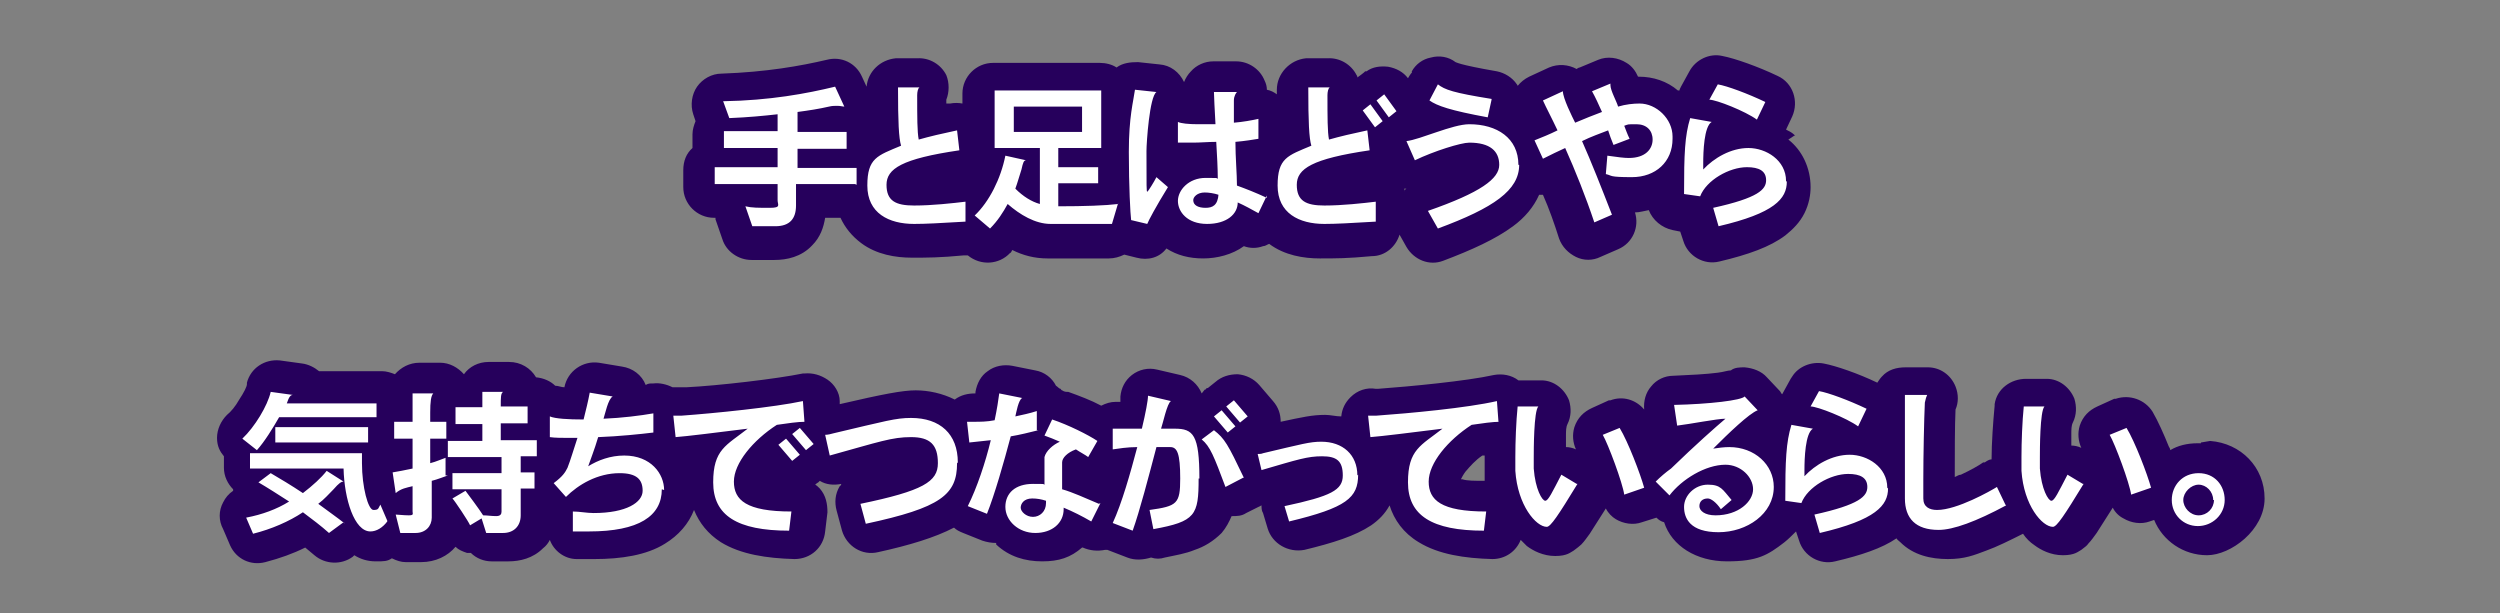 <?xml version="1.0" encoding="UTF-8"?>
<svg id="_レイヤー_1" xmlns="http://www.w3.org/2000/svg" version="1.1" viewBox="0 0 326 80">
  <rect x="0" y="0" width="326" height="80" fill="#808080" stroke="none"/>
  <!-- Generator: Adobe Illustrator 29.8.1, SVG Export Plug-In . SVG Version: 2.1.1 Build 2)  -->
  <defs>
    <style>
      .st0, .st1, .st2 {
        fill: #fff;
      }

      .st1 {
        fill-opacity: 0;
      }

      .st3 {
        fill: #26005c;
      }

      .st2 {
        fill-opacity: 0;
      }
    </style>
  </defs>
  <rect class="st1" y="0" width="326" height="80"/>
  <path class="st3" d="M111.5,24.1h-7.7v2.8c0,1.7-.8,2.7-2.7,2.7h-3l-.9-2.6c.8.2,1.7.2,3.2.2s1-.4,1-1v-2.1h-8.2v-2.2h8.2v-2.5h-7v-2.2h7v-2.2c-1.8.2-3.8.4-6.3.5l-.8-2.2c6.1-.1,10.9-1,14.6-1.9l1.2,2.6c-.2,0-.5-.1-.9-.1s-.7,0-1.1.1c-1.3.3-2.6.5-4.1.7v2.6h6.4v2.2h-6.4v2.5h7.7v2.2h-.2Z"/>
  <path class="st3" d="M125.9,26.3v2.7c-3.4.2-5.2.3-6.7.3-3.3,0-6.1-1.4-6.1-5s1.3-3.9,4.4-5.2c-.3-1-.4-3.1-.4-7.6h2.8c-.2.1-.3.6-.3,1,0,2.9,0,4.8.2,5.8,1.4-.4,3.1-.8,5-1.2l.3,2.6c-7.5,1.1-9.5,2.4-9.5,4.5s1.2,2.7,3.6,2.7,5-.3,6.7-.5h0Z"/>
  <path class="st3" d="M145.8,26.6l-.8,2.7h-8c-2,0-4-1.2-5.6-2.6-.6,1.1-1.3,2.2-2.3,3.2l-2-1.7c1.9-1.8,3.4-4.8,4-7.8l2.7.6c-.3,0-.4.3-.6,1.2-.3.9-.5,1.7-.8,2.5,1,1,2.1,1.7,3.2,2v-7.3h-5.9v-7.5h13.9v7.5h-5.6v2.5h5.2v2.1h-5.2v3c3.4,0,6.2-.1,7.8-.3h0ZM141.1,17.3v-3.3h-8.9v3.3h8.9Z"/>
  <path class="st3" d="M165.2,25.6l-1.1,2.3c-.9-.5-1.8-1-2.7-1.4,0,1.5-1.4,2.8-4,2.8s-3.8-1.6-3.8-3,1.4-3,3.6-3,1.1,0,1.6.1c0-1.3-.1-3.1-.2-4.8-1,0-2.1.1-3,.1h-2v-2.7c.4.2,1.4.3,2.6.3h2.3c-.1-2-.2-3.6-.2-4.2h3c-.1.1-.4.5-.4,1.1v2.9c1.2-.1,2.3-.3,3.2-.5v2.6c-.6.1-1.8.3-3,.4,0,2,.2,4.2.2,5.7,1.1.4,2.4.9,3.9,1.6v-.3ZM152.3,24.5c-1.6,2.6-2.5,4.3-2.7,4.8l-2.1-.5c-.1-.8-.3-4.3-.3-8.9s.6-6.6.8-8.1l2.8.3c-.9.6-1.3,6.6-1.3,7.7,0,4.8,0,5.3.1,5.3s.9-1.3,1.2-1.9c0,0,1.5,1.3,1.5,1.3ZM158.9,25.5c-.6-.2-1.3-.3-1.8-.3-1,0-1.5.6-1.5,1,0,.7.7,1,1.6,1s1.6-.3,1.7-1.8h0Z"/>
  <path class="st3" d="M182.1,14.7l-1,.8-1.6-2.2,1-.8,1.6,2.2ZM180.3,15.9l-1,.8-1.6-2.2,1-.8s1.6,2.2,1.6,2.2ZM179.4,26.3v2.7c-3.4.2-5.2.3-6.7.3-3.3,0-6.1-1.4-6.1-5s1.3-3.9,4.4-5.2c-.3-1-.4-3.1-.4-7.6h2.8c-.2.1-.3.6-.3,1,0,2.9,0,4.8.2,5.8,1.4-.4,3.1-.8,5-1.2l.3,2.6c-7.5,1.1-9.5,2.4-9.5,4.5s1.2,2.7,3.6,2.7,5-.3,6.7-.5h0Z"/>
  <path class="st3" d="M194.5,13.1l-.5,2.3c-4.9-.9-6.6-1.5-7.6-2.2l1.1-2.1c.9.7,2,1.1,7,1.9h0ZM198.1,21.6c0,3.3-3.3,5.6-10.6,8.3l-1.3-2.3c6.9-2.4,9.3-4.2,9.3-6s-1.2-2.9-3.9-2.9-4.6,1.1-7.1,2.3l-1.1-2.5c1.8-.2,6-2.2,8.2-2.2,3.6,0,6.4,1.8,6.4,5.3h.1Z"/>
  <path class="st3" d="M218.1,18.2c0,3-2.2,5-5.3,5s-2.5-.2-3.4-.4l.2-2.4c1.4.2,2.2.3,2.8.3,2.2,0,3.1-1.2,3.1-2.4s-.8-2-2.1-2-1,0-1.6.2c.2.5.4,1.1.7,1.7l-2.1.8c-.3-.7-.5-1.3-.7-1.9-1,.4-2.2.8-3.4,1.4,1.2,2.7,2.5,6,3.9,9.6l-2.3,1c-1.1-3.3-2.5-6.8-3.8-9.7-.9.4-1.9.9-2.9,1.4l-1.1-2.4c1-.4,2-.8,3-1.3-.8-1.7-1.5-3-1.9-3.9l2.6-1.2h0c0,.9,1.2,3.3,1.6,4.1,1.2-.5,2.4-1,3.5-1.4-.5-1.1-.8-1.8-1.3-2.7l2.4-1v.2c0,.7.8,2.1,1,2.8,1-.3,2-.4,2.8-.4,2.2,0,4.3,2,4.3,4.3v.3Z"/>
  <path class="st3" d="M230.2,13.4l-1.1,2.3c-1.5-1.1-5.3-2.6-6.2-2.6l1.1-2c1.2.2,3.9,1.2,6.2,2.3ZM233,23.8c0,2.2-1.6,4.1-8.9,5.8l-.7-2.4c5.9-1.3,6.9-2.4,6.9-3.6s-.9-1.7-2.5-1.7c-2.3,0-5.3,1.7-6.1,3.8l-2.1-.3c0-5.3.1-7.6.8-9.9l2.8.5c-1,.6-1.1,3.9-1.1,5.4v.8c1.4-1.5,3.6-2.8,5.9-2.8s4.9,1.6,4.9,4.3h.1Z"/>
  <path class="st3" d="M49.1,54.5h-12.7c-.8,1.4-1.9,3.2-2.9,4.3l-1.9-1.5c1.6-1.5,3.3-4.3,3.7-6.1l2.9.4c-.3,0-.5.2-.8,1.1h11.7v2-.2ZM48,57.9h-12.1v-2h12.1v2ZM50.5,68.1c-.6.8-1.4,1.3-2.2,1.3-2.1,0-3.4-4.2-3.5-8.2h-12.2v-2h14.6v1.3c0,3.1.8,6.1,1.5,6.1s.6-.2.9-.7l.9,2.1h0ZM44.8,68.3l-1.9,1.4c-1-.9-2.2-1.8-3.4-2.7-1.8,1.2-4.1,2.2-6.5,2.8l-.9-2.1c2.1-.4,4-1.1,5.6-2.1-1.4-.9-2.8-1.8-4-2.5l1.6-1.2c1.2.7,2.7,1.6,4.2,2.6,1.3-1,2.4-2,3.1-2.9l2.2,1.4h0c-.3,0-.6.2-1.3,1-.6.6-1.2,1.3-2,1.9,1.2.9,2.5,1.8,3.5,2.6l-.2-.2Z"/>
  <path class="st3" d="M70,59.7h-2.1v2.1h1.8v2.1h-1.8v3.5c0,1.4-.9,2.3-2.3,2.3h-2.2l-.6-1.9-1.5.9c-.2-.5-2-3.2-2.3-3.5l1.7-1c.3.4,1.8,2.4,2.3,3.2.5,0,1.1,0,1.7,0s.7-.3.7-.6v-2.9h-6.4v-2.1h6.4v-2.1h-7v-2.1h4.5v-2.2h-3.5v-2.2h3.5v-2h2.7c-.3.2-.3.7-.3,1.9h3.5v2.2h-3.5v2.2h4.7v2.1h0ZM58.4,62.1c-.6.2-1.3.5-2.1.7v4.8c0,1.1-.8,2-2.1,2h-2l-.6-2.4c.3,0,1,0,1.7,0s.5-.2.5-.5v-3.3c-.8.2-1.5.3-2.2.9l-.4-2.7c.7,0,1.6-.3,2.6-.5v-3.9h-2.4v-2.2h2.4v-3.7h2.7c-.3.3-.4,1.1-.4,2.5v1.2h2.1v2.2h-2.1v3.2c.8-.2,1.4-.5,2-.7v2.3h.3Z"/>
  <path class="st3" d="M86.3,63.9c0,3.5-3,5.5-9.5,5.5s-1.3,0-2.1,0v-2.6c.9,0,1.8.2,2.7.2,4.3,0,6.4-1.4,6.4-2.9s-.8-2.3-3-2.3h0c-2.9,0-5.4,1.5-7,3.1l-1.6-1.8c1.2-.9,1.5-1.4,1.8-2,.4-1,.8-2.4,1.3-3.9h-.9c-1.1,0-2,0-2.7,0v-2.7c.7.3,2.4.4,4.4.4.3-1.2.6-2.4.8-3.5l3,.5c-.6.3-1,2.3-1.2,2.9,2.4,0,4.8-.4,6.5-.7v2.5c-1.6.2-4.5.5-7.2.6-.5,1.7-1,2.9-1.3,3.8,1.3-.8,2.9-1.4,4.7-1.4,3.5,0,5.2,2.4,5.2,4.5h-.3Z"/>
  <path class="st3" d="M106.1,58l-1,.8-1.8-2.1,1-.8,1.8,2.1ZM104.3,59.4l-1,.8-1.8-2.1,1-.8,1.8,2.1ZM105,55.1c-1,0-2.3.2-3.7.4-3.1,2-5.6,5-5.6,7.4s1.6,3.9,7.5,3.9l-.3,2.5c-6.8,0-9.9-2-9.9-6.3s1.7-4.8,4.5-7c-4,.5-8,1-9.4,1.1l-.3-2.8h1.1c4.2-.3,12.1-1.1,15.8-1.9l.2,2.7h.1Z"/>
  <path class="st3" d="M124.8,60.5c0,4.1-2.1,5.8-11.9,7.9l-.7-2.6c8.2-1.7,10.1-2.9,10.1-5.3s-1-3.4-3.5-3.4-4.1.6-10.6,2.4l-.6-2.7c.4,0,.7,0,1.1-.2,6.8-1.6,8.1-2,10.1-2,3.8,0,6.1,2.1,6.1,5.8h0Z"/>
  <path class="st3" d="M143.5,65.7l-1.2,2.4c-1.2-.7-2.4-1.3-3.6-1.8v.2c0,1.8-1.5,3.1-3.7,3.1s-3.9-1.6-3.9-3.4,1.3-3,3.6-3,1,0,1.5,0v-3.6c.2-.8,1.1-1.6,2-2-.7-.3-1.4-.6-2-.8l1-2.1c2.1.7,4.7,2,5.9,2.8l-1.2,2.1c-.4-.3-1-.6-1.6-1-1.1.4-1.8,1.1-1.8,1.7v3.5c1.4.4,2.9,1.1,4.8,1.9h.2ZM135.4,56.2c-1.2.3-2.4.6-3.6.8-.9,3.4-2.1,7.6-3.1,10.1l-2.5-1c1.2-2.4,2.3-5.7,3-8.6-1,0-1.9.2-2.8.3l-.3-2.7h.9c.8,0,1.7,0,2.7-.2.3-1.4.5-2.7.6-3.5l3,.6c-.5.2-.8,2-.9,2.4.9-.2,1.9-.4,2.8-.7v2.5h.2ZM136.4,65.7v-.3c-.6-.2-1.2-.3-1.8-.3-1.1,0-1.5.7-1.5,1.2s.7,1.2,1.6,1.2,1.7-.7,1.7-1.8h0Z"/>
  <path class="st3" d="M162.7,54.5l-1,.8-1.8-2.1,1-.8,1.8,2.1ZM161.1,55.8l-1,.8-1.8-2.1,1-.8,1.8,2.1ZM162.1,62.5l-2.3,1.2c-1.5-4-2-5.3-3.1-6.2l1.6-1.2c1.4,1.1,1.8,1.8,3.9,6.2h0ZM156.3,62.5c0,4.8-.4,5.6-5.9,6.6l-.5-2.5c3.6-.5,4-.8,4-4.1s-.4-4.1-1.3-4.1h-1.8c-1,3.8-2.2,8.4-3.1,10.9l-2.6-1c1.2-2.6,2.3-6.5,3.2-9.9-1.3,0-2.5.2-3.2.3v-2.7h3.8c.5-2.1.8-3.7.8-4.3l3,.7c-.5.2-1.1,3.1-1.3,3.6h1.8c2.4,0,3.2.8,3.2,6.5h0Z"/>
  <path class="st3" d="M177.1,62.1c0,3-1.5,4.3-9,6.1l-.6-2c6.1-1.3,7.6-2.1,7.6-4s-.8-2.5-2.7-2.5-3.1.4-7.9,1.8l-.5-2.1c.2,0,.5,0,.7,0,5.1-1.2,6.1-1.5,7.6-1.5,2.8,0,4.7,1.7,4.7,4.4h0Z"/>
  <path class="st3" d="M195.6,55.1c-1,0-2.3.2-3.7.4-3.1,2-5.6,5-5.6,7.4s1.6,3.9,7.5,3.9l-.3,2.5c-6.8,0-9.9-2-9.9-6.3s1.7-4.8,4.5-7c-4,.5-8,1-9.4,1.1l-.3-2.8h1.1c4.2-.3,11.8-1,15.7-1.9l.2,2.7h.2Z"/>
  <path class="st3" d="M214.4,63.7l-2.6.9c-.2-1.5-2.1-6.6-2.8-7.8l2.2-.9c1.1,1.8,2.7,6,3.2,7.8h0ZM205.7,63.2c-2.5,4.1-3.5,5.6-4,5.6-1.4,0-3.8-2.8-4.1-7.3v-1.8c0-2,.1-4.6.3-6.6h2.7c-.6.6-.6,5.7-.6,6.7v1.4c.2,2.7,1.1,4.2,1.5,4.2s.9-1.1,2.1-3.4l2,1.2h.1Z"/>
  <path class="st3" d="M231.3,63.6c0,3.5-3.5,5.9-7.2,5.9s-4.5-1.8-4.5-3.3,1.4-2.9,3.1-2.9,1.9.6,3.1,2l-1.4,1.2c-.6-.9-1.3-1.4-1.7-1.4h0c-.7,0-1.1.4-1.1,1s.7,1.2,2.1,1.2c3,0,4.9-1.8,4.9-3.4s-1.6-3.2-3.6-3.2-5.7,1.9-7.3,4l-1.8-1.8c.6-.6,1.3-1.2,2-1.7,3.2-3.1,5.8-5.4,7.1-6.5-1.1,0-4.6.7-6.3.9l-.4-2.7c4.6,0,8.8-.6,9.2-1.1l1.7,1.8c-1.1.4-3.8,3-5.8,5,.7,0,1.4-.2,2.1-.2,3.3,0,5.8,2.3,5.8,5.2h0Z"/>
  <path class="st3" d="M243.4,53.4l-1.1,2.3c-1.5-1.1-5.3-2.6-6.2-2.6l1.1-2c1.2.2,3.9,1.2,6.2,2.3ZM246.2,63.8c0,2.2-1.6,4.1-8.9,5.8l-.7-2.4c5.9-1.3,6.9-2.4,6.9-3.6s-.9-1.7-2.5-1.7c-2.3,0-5.3,1.7-6.1,3.8l-2.1-.3c0-5.3.1-7.6.8-9.9l2.8.5c-1,.6-1.1,3.9-1.1,5.4v.8c1.4-1.5,3.6-2.8,5.9-2.8s4.9,1.6,4.9,4.3h.1Z"/>
  <path class="st3" d="M261.6,66c-3.9,2.1-6.9,3.2-8.8,3.2-3,0-4.4-1.5-4.4-4.1v-10.2c0-3.8,0-2.9,0-3.3h2.9c-.1.2-.2.5-.3,1-.1,2.1-.2,7-.2,10s0,2.4,0,2.5c0,1.1.8,1.5,1.8,1.5,2.6,0,7-2.5,7.8-3l1.1,2.3h.1Z"/>
  <path class="st3" d="M280.5,63.7l-2.6.9c-.2-1.5-2.1-6.6-2.8-7.8l2.2-.9c1.1,1.8,2.7,6,3.2,7.8h0ZM271.7,63.2c-2.5,4.1-3.5,5.6-4,5.6-1.4,0-3.8-2.8-4.1-7.3v-1.8c0-2,.1-4.6.3-6.6h2.7c-.6.6-.6,5.7-.6,6.7v1.4c.2,2.7,1.1,4.2,1.5,4.2s.9-1.1,2.1-3.4l2,1.2h.1Z"/>
  <path class="st3" d="M290.1,65.3c0,1.9-1.6,3.4-3.5,3.4s-3.4-1.5-3.4-3.4,1.4-3.5,3.5-3.5,3.4,1.6,3.4,3.5ZM288.6,65.3c0-1.1-.9-2-1.9-2s-2,1-2,2,.9,2,2,2,2-.9,2-2h-.1Z"/>
  <path class="st3" d="M287,57.8h-.4c-1.4,0-2.6.3-3.6.9,0-.2-.1-.3-.2-.5-.6-1.5-1.4-3.3-2.1-4.5-1-1.6-3-2.3-4.8-1.7h-.2l-2.2,1c-1.1.5-1.9,1.3-2.3,2.5-.3,1-.2,2,.2,2.9-.4-.2-.9-.3-1.3-.3v-1.4c0-.7,0-1.2.2-1.6.5-1,.5-2.1.2-3.1-.6-1.5-2-2.6-3.6-2.6h-2.7c-2,0-3.8,1.3-4.1,3.3v.2c-.2,2.1-.4,4.9-.4,7h0c-.3,0-.6.2-.9.4h-.2c-.4.3-1.6,1-2.9,1.6-.3,0-.5.2-.8.3,0-2.9,0-6.8.1-8.8.4-.9.4-2,0-3-.6-1.5-2-2.5-3.6-2.5h-2.9c-1.2,0-2.3.3-3.1,1.2-.2.2-.4.5-.6.8-2.5-1.2-5.4-2.2-7-2.5s-3.3.4-4.1,1.7l-.2.3-1.1,2h0c-.1,0-.2-.3-.3-.4l-1.7-1.8c-.7-.8-1.8-1.2-2.9-1.3-.6,0-1.3,0-1.8.4h0c-.4,0-.9.2-1.7.3-1.5.2-3.6.3-5.8.4-1.1,0-2.2.5-2.9,1.4-.7.8-1,1.9-.9,3-1.1-1.3-2.8-1.8-4.4-1.2h-.2l-2.2,1c-1.1.5-1.9,1.3-2.3,2.5-.3,1-.2,2,.2,2.9-.4-.2-.9-.3-1.3-.3v-1.4c0-.7,0-1.2.2-1.6.5-1,.5-2.1.2-3.1-.6-1.5-2-2.6-3.6-2.6h-3c-.9-.7-2.1-.9-3.2-.7-3.6.8-11,1.5-15.1,1.8h-.3c-1.2-.2-2.4.2-3.3,1.1-.7.7-1.1,1.5-1.2,2.5-.7,0-1.4-.2-2.1-.2-1.7,0-3,.3-5.8.9,0-1-.3-1.9-1-2.7l-1.8-2.1c-.7-.8-1.7-1.3-2.8-1.4-1.1,0-2.1.3-2.9,1l-1,.8h0c-.1,0-.2,0-.3.2h-.1c0,0-.4.5-.4.5-.5-1.2-1.5-2.1-2.8-2.4l-3-.7c-1.2-.3-2.4,0-3.3.7-.9.7-1.4,1.7-1.5,2.8v.7h-.6c-.7,0-1.3.2-1.9.5-1.3-.7-2.9-1.3-4.3-1.8-.3,0-.5,0-.8-.2,0,0-.1,0-.2-.2-.2,0-.4-.3-.6-.4-.5-1-1.5-1.8-2.7-2l-3-.6c-1.1-.2-2.3,0-3.2.7-.9.6-1.4,1.6-1.6,2.7v.2h0c-1,0-1.9.2-2.7.8-1.6-.8-3.4-1.2-5.1-1.2s-4.3.5-9.9,1.8v-.4c0-1.1-.7-2.2-1.6-2.8s-1.9-.9-3-.8h-.2c-3.4.7-11.1,1.6-15.2,1.8h-1.8c-.8-.4-1.7-.6-2.5-.5h-.2c-.2,0-.5,0-.8.2-.5-1.3-1.7-2.2-3.1-2.4l-3-.5c-2.1-.3-4.1,1.1-4.5,3.2h0c-.4,0-.8-.2-1.2-.2-.6-.6-1.5-1-2.5-1.1-.7-1.2-2-2-3.5-2h-2.7c-1.3,0-2.5.6-3.2,1.6-.8-.9-1.9-1.5-3.1-1.5h-2.7c-1.3,0-2.4.6-3.2,1.5-.5-.2-1.1-.4-1.7-.4h-8.2c-.6-.5-1.4-.9-2.2-1l-2.9-.4c-2-.2-3.8,1-4.3,2.9v.2c0,.3-.4,1.1-1,2-.5.9-1.1,1.6-1.6,2-.8.8-1.3,1.9-1.3,3s.4,1.8.9,2.4v1.5c0,1.1.5,2.1,1.2,2.8v.2c-.6.4-1,.9-1.3,1.5-.6,1.1-.6,2.4,0,3.5l.9,2.1c.8,1.8,2.7,2.7,4.6,2.2s3.6-1.1,5.2-1.9c.4.3.8.7,1.2,1,1.4,1.2,3.5,1.3,5,.2l.2-.2c.8.5,1.7.8,2.8.8s1.5,0,2.1-.4c.6.3,1.2.5,1.8.5h2c1.9,0,3.5-.8,4.5-2,.4.4.9.6,1.5.8,0,0,.3,0,.5,0,.7.7,1.7,1.1,2.7,1.1h2.2c1.5,0,3.2-.4,4.5-1.7.4-.3.7-.7.9-1.1.5,1.4,1.9,2.5,3.5,2.5h2.3c3.5,0,6.8-.5,9.2-2,1.8-1.1,3.1-2.6,3.8-4.4.7,1.7,1.8,3.1,3.5,4.2,2.6,1.6,6,2.1,9.6,2.2,2.1,0,3.8-1.5,4-3.6l.3-2.5c0-1.1-.2-2.2-1-3.1-.2-.2-.4-.4-.6-.5,0,0,.2-.2.4-.3l.2-.2c.8.5,1.8.6,2.8.4,0,0,0,.2-.2.3-.6,1-.7,2.1-.4,3.2l.7,2.6c.6,2,2.6,3.3,4.7,2.8,4.1-.9,7.4-1.9,9.9-3.2.3.3.7.5,1.2.7l2.5,1c.6.2,1.2.3,1.8.3v.2c1.7,1.6,3.8,2.2,6,2.2s3.7-.5,5.2-1.8h.1c.9.4,1.9.5,2.9.3,0,0,.2,0,.3,0l2.6,1c1,.4,2.1.3,3.1,0,.6.2,1.2.2,1.8,0,1.4-.3,2.7-.5,3.9-1,1.2-.4,2.4-1.1,3.5-2.2.6-.7,1-1.5,1.3-2.2.7,0,1.3,0,1.9-.4l2-1c0,.3,0,.7.2,1l.6,2c.6,2,2.7,3.2,4.8,2.8,3.7-.9,6.6-1.8,8.7-3.2,1-.7,1.8-1.5,2.4-2.6.6,1.9,1.8,3.6,3.8,4.8,2.6,1.6,6,2.1,9.6,2.2,1.7,0,3.1-1,3.7-2.5l.8.8c.8.6,2.1,1.3,3.7,1.3s2-.5,2.4-.7c.4-.3.8-.6,1-.8.4-.4.8-1,1.1-1.4.5-.8,1.2-1.9,2.1-3.3.3.6.8,1.1,1.3,1.4,1,.6,2.3.8,3.4.4l1.9-.6c.3.3.6.5,1,.6,1,3.1,4.2,5.1,8.2,5.1s5.3-.8,7.5-2.5c.5-.4,1-.9,1.5-1.4l.4,1.2c.6,2,2.7,3.2,4.7,2.7,3.4-.8,6.1-1.7,8-3,.1.2.3.3.5.5,1.7,1.7,4,2.2,6.2,2.2s3.4-.5,5-1.1c1.4-.5,3-1.3,4.8-2.2.4.6.9,1.1,1.5,1.5.8.6,2.1,1.3,3.7,1.3s2-.5,2.4-.7c.4-.3.8-.6.9-.8.4-.4.8-1,1.1-1.4.5-.8,1.2-1.9,2.1-3.3.3.6.8,1.1,1.4,1.4,1,.6,2.3.8,3.4.4l.6-.2c1.1,2.7,3.8,4.6,6.9,4.6s7.5-3.3,7.5-7.4-3.1-7.2-7.1-7.5l-1.2.2ZM99.9,62.5h0c0,0,0,0-.2,0h0ZM190.8,62.5h-.3c.1-.2.3-.6.6-1,.6-.7,1.3-1.5,2.2-2.1h.3v2.4h0v.9c-1.3,0-2.3,0-2.9-.2h0Z"/>
  <path class="st3" d="M234,17.6c-.3-.3-.7-.5-1.1-.7l.8-1.7c.9-2,.1-4.4-1.9-5.3-2.5-1.2-5.6-2.3-7.2-2.6-1.7-.4-3.5.5-4.3,2l-1.1,2c-.1.2-.2.4-.2.5h-.2c-1.4-1.2-3.2-1.8-5.1-1.8h-.1c-.3-.7-.8-1.4-1.5-1.8-1.1-.7-2.5-.9-3.7-.4l-2.4,1c-.1,0-.3.1-.4.2-1.1-.6-2.4-.7-3.6-.2l-2.6,1.2c-.6.3-1.1.7-1.5,1.2,0,0,0-.1-.1-.2-.6-.9-1.6-1.5-2.6-1.7-5.2-.9-5.3-1.2-5.4-1.2-.9-.7-2.1-.9-3.2-.6-1.1.2-2,.9-2.5,1.8v.2c-.1,0-.5.7-.5.7-.6-.8-1.5-1.3-2.6-1.5-1-.1-2,0-2.8.6h-.2c0,.1-1,.8-1,.8,0-.1,0-.2-.1-.3-.7-1.4-2.2-2.3-3.8-2.2h-2.8c-2.1.2-3.8,2-3.8,4.1v.6h0c-.4-.3-.8-.5-1.3-.6,0-.4-.1-.8-.3-1.2-.6-1.5-2.1-2.5-3.7-2.5h-3c-1.1,0-2.2.5-2.9,1.3-.4.4-.7.9-.9,1.4-.6-1.3-1.8-2.2-3.2-2.3l-2.8-.3c-1,0-2,.1-2.8.7-.6-.4-1.4-.6-2.2-.6h-13.9c-2.2,0-4,1.8-4,4v1.3c-.5-.1-1.1-.1-1.6,0h-.5v-.5c.4-1,.4-2.2,0-3.2-.7-1.4-2.2-2.3-3.8-2.2h-2.8c-2,.2-3.6,1.7-3.8,3.7l-.6-1.3c-.8-1.8-2.7-2.7-4.6-2.2-3.4.8-7.9,1.6-13.7,1.8-1.3,0-2.5.7-3.2,1.7s-.9,2.4-.5,3.6l.3.9c-.2.5-.4,1.1-.4,1.7v1.8c-.8.7-1.2,1.7-1.2,2.9v2.2c0,2.2,1.8,4,4,4h.2v.2l.9,2.6c.5,1.6,2.1,2.7,3.8,2.7h3c1.6,0,3.5-.4,4.9-1.9,1.1-1.1,1.5-2.4,1.7-3.6h2c.6,1.3,1.5,2.4,2.7,3.3,2,1.5,4.5,1.9,6.6,1.9s3.6,0,6.8-.3h.5c1.7,1.4,4.1,1.2,5.5-.3.1,0,.2-.2.3-.4,1.4.7,2.9,1.1,4.6,1.1h8c.7,0,1.4-.2,2-.5l1.6.4c1.5.4,3,0,3.9-1.2,1.4.9,3,1.3,4.8,1.3s3.8-.5,5.3-1.6c.8.3,1.7.3,2.5,0,.3,0,.5-.2.8-.3h0c2,1.5,4.5,1.9,6.6,1.9s3.6,0,6.8-.3c1.7,0,3.1-1.2,3.6-2.8l.9,1.6c1,1.7,3,2.5,4.8,1.8,3.7-1.4,6.8-2.8,9.1-4.5,1.5-1.1,2.7-2.5,3.4-4.1h.5c.8,1.8,1.5,3.8,2.1,5.7.4,1.1,1.2,1.9,2.2,2.4s2.2.5,3.2,0l2.3-1c1.9-.8,2.8-2.9,2.2-4.8.6,0,1.2-.2,1.8-.3.5,1.3,1.7,2.3,3.1,2.6l1,.2.4,1.2c.6,2,2.7,3.2,4.7,2.7,3.8-.9,6.6-1.9,8.6-3.4,1-.8,1.9-1.7,2.5-2.9.6-1.2.8-2.4.8-3.4,0-2.5-1.1-4.8-2.9-6.2l.9-.6ZM183.2,25c0-.1,0-.2-.1-.4h.3s-.2.1-.2.2v.2Z"/>
  <rect class="st2" y="-.1" width="326" height="80"/>
  <path class="st0" d="M111.5,24h-7.7v2.8c0,1.7-.8,2.7-2.7,2.7h-3l-.9-2.6c.8.2,1.7.2,3.2.2s1-.4,1-1v-2.1h-8.2v-2.2h8.2v-2.5h-7v-2.2h7v-2.2c-1.8.2-3.8.4-6.3.5l-.8-2.2c6.1-.1,10.9-1,14.6-1.9l1.2,2.6c-.2,0-.5-.1-.9-.1s-.7,0-1.1.1c-1.3.3-2.6.5-4.1.7v2.6h6.4v2.2h-6.4v2.5h7.7v2.2ZM125.9,26.2v2.7c-3.4.2-5.2.3-6.7.3-3.3,0-6.1-1.4-6.1-5s1.3-3.9,4.4-5.2c-.3-1-.4-3.1-.4-7.6h2.8c-.2.1-.3.6-.3,1,0,2.9,0,4.8.2,5.8,1.4-.4,3.1-.8,5-1.2l.3,2.6c-7.5,1.1-9.5,2.4-9.5,4.5s1.2,2.7,3.6,2.7,5-.3,6.7-.5ZM145.8,26.5l-.8,2.7h-8c-2,0-4-1.2-5.6-2.6-.6,1.1-1.3,2.2-2.3,3.2l-2-1.7c1.9-1.8,3.4-4.8,4-7.8l2.7.6c-.3,0-.4.3-.6,1.2-.3.9-.5,1.7-.8,2.5,1,1,2.1,1.7,3.2,2v-7.3h-5.9v-7.5h13.9v7.5h-5.6v2.5h5.2v2.1h-5.2v3c3.4,0,6.2-.1,7.8-.3ZM141.1,17.2v-3.3h-8.9v3.3h8.9ZM165.2,25.5l-1.1,2.3c-.9-.5-1.8-1-2.7-1.4,0,1.5-1.4,2.8-4,2.8s-3.8-1.6-3.8-3,1.4-3,3.6-3,1.1,0,1.6.1c0-1.3-.1-3.1-.2-4.8-1,0-2.1.1-3,.1s-1.4,0-2,0v-2.7c.4.2,1.4.3,2.6.3s1.5,0,2.3,0c-.1-2-.2-3.6-.2-4.2h3c-.1.1-.4.5-.4,1.1v2.9c1.2-.1,2.3-.3,3.2-.5v2.6c-.6.1-1.8.3-3,.4,0,2,.2,4.2.2,5.7,1.1.4,2.4.9,3.9,1.6ZM152.3,24.4c-1.6,2.6-2.5,4.3-2.7,4.8l-2.1-.5c-.1-.8-.3-4.3-.3-8.9s.6-6.6.8-8.1l2.8.3c-.9.6-1.3,6.6-1.3,7.7,0,4.8,0,5.3.1,5.3.1,0,.9-1.3,1.2-1.9l1.5,1.3ZM158.9,25.4c-.6-.2-1.3-.3-1.8-.3-1,0-1.5.6-1.5,1,0,.7.7,1,1.6,1s1.6-.3,1.7-1.8ZM182.1,14.5l-1,.8-1.6-2.2,1-.8,1.6,2.2ZM180.3,15.8l-1,.8-1.6-2.2,1-.8,1.6,2.2ZM179.4,26.2v2.7c-3.4.2-5.2.3-6.7.3-3.3,0-6.1-1.4-6.1-5s1.3-3.9,4.4-5.2c-.3-1-.4-3.1-.4-7.6h2.8c-.2.1-.3.6-.3,1,0,2.9,0,4.8.2,5.8,1.4-.4,3.1-.8,5-1.2l.3,2.6c-7.5,1.1-9.5,2.4-9.5,4.5s1.2,2.7,3.6,2.7,5-.3,6.7-.5ZM194.5,13l-.5,2.3c-4.9-.9-6.6-1.5-7.6-2.2l1.1-2.1c.9.7,2,1.1,7,1.9ZM198.1,21.5c0,3.3-3.3,5.6-10.6,8.3l-1.3-2.3c6.9-2.4,9.3-4.2,9.3-6s-1.2-2.9-3.9-2.9c-1.1,0-4.6,1.1-7.1,2.3l-1.1-2.5c1.8-.2,6-2.2,8.2-2.2,3.6,0,6.4,1.8,6.4,5.3ZM218.1,18.1c0,3-2.2,5-5.3,5s-2.5-.2-3.4-.4l.2-2.4c1.4.2,2.2.3,2.8.3,2.2,0,3.1-1.2,3.1-2.4s-.8-2-2.1-2-1,0-1.6.2c.2.5.4,1.1.7,1.7l-2.1.8c-.3-.7-.5-1.3-.7-1.9-1,.4-2.2.8-3.4,1.4,1.2,2.7,2.5,6,3.9,9.6l-2.3,1c-1.1-3.3-2.5-6.8-3.8-9.7-.9.4-1.9.9-2.9,1.4l-1.1-2.4c1-.4,2-.8,3-1.3-.8-1.7-1.5-3-1.9-3.9l2.6-1.2h0c0,.9,1.2,3.3,1.6,4.1,1.2-.5,2.4-1,3.5-1.4-.5-1.1-.8-1.8-1.3-2.7l2.4-1v.2c0,.7.8,2.1,1,2.8,1-.3,2-.4,2.8-.4,2.2,0,4.3,2,4.3,4.3ZM230.2,13.3l-1.1,2.3c-1.5-1.1-5.3-2.6-6.2-2.6l1.1-2c1.2.2,3.9,1.2,6.2,2.3ZM233,23.7c0,2.2-1.6,4.1-8.9,5.8l-.7-2.4c5.9-1.3,6.9-2.4,6.9-3.6s-.9-1.7-2.5-1.7c-2.3,0-5.3,1.7-6.1,3.8l-2.1-.3c0-5.3.1-7.6.8-9.9l2.8.5c-1,.6-1.1,3.9-1.1,5.4v.8c1.4-1.5,3.6-2.8,5.9-2.8s4.9,1.6,4.9,4.3ZM49.1,54.4h-12.7c-.8,1.4-1.9,3.2-2.9,4.3l-1.9-1.5c1.6-1.5,3.3-4.3,3.7-6.1l2.9.4c-.3,0-.5.2-.8,1.1h11.7v2ZM48,57.7h-12.1v-2h12.1v2ZM50.5,68c-.6.8-1.4,1.3-2.2,1.3-2.1,0-3.4-4.2-3.5-8.2h-12.2v-2h14.6v1.3c0,3.1.8,6.1,1.5,6.1s.6-.2.9-.7l.9,2.1ZM44.8,68.1l-1.9,1.4c-1-.9-2.2-1.8-3.4-2.7-1.8,1.2-4.1,2.2-6.5,2.8l-.9-2.1c2.1-.4,4-1.1,5.6-2.1-1.4-.9-2.8-1.8-4-2.5l1.6-1.2c1.2.7,2.7,1.6,4.2,2.6,1.3-1,2.4-2,3.1-2.9l2.2,1.4h0c-.3,0-.6.2-1.3,1-.6.6-1.2,1.3-2,1.9,1.2.9,2.5,1.8,3.5,2.6ZM70,59.5h-2.1v2.1h1.8v2.1h-1.8v3.5c0,1.4-.9,2.3-2.3,2.3h-2.2l-.6-1.9-1.5.9c-.2-.5-2-3.2-2.3-3.5l1.7-1c.3.4,1.8,2.4,2.3,3.2.5,0,1.1.1,1.7.1s.7-.3.7-.6v-2.9h-6.4v-2.1h6.4v-2.1h-7v-2.1h4.5v-2.2h-3.5v-2.2h3.5v-2h2.7c-.3.2-.3.7-.3,1.9h0c0,0,3.5,0,3.5,0v2.2h-3.5v2.2h4.7v2.1ZM58.4,62c-.6.2-1.3.5-2.1.7v4.8c0,1.1-.8,2-2.1,2h-2l-.6-2.4c.3,0,1,.1,1.7.1s.5-.2.5-.5v-3.3c-.8.2-1.5.3-2.2.9l-.4-2.7c.7-.1,1.6-.3,2.6-.5v-3.9h-2.4v-2.2h2.4v-3.7h2.7c-.3.3-.4,1.1-.4,2.5v1.2h2.1v2.2h-2.1v3.2c.8-.2,1.4-.5,2-.7v2.3ZM86.3,63.8c0,3.5-3,5.5-9.5,5.5s-1.3,0-2.1,0v-2.6c.9,0,1.8.2,2.7.2,4.3,0,6.4-1.4,6.4-2.9s-.8-2.3-3-2.3h0c-2.9,0-5.4,1.5-7,3.1l-1.6-1.8c1.2-.9,1.5-1.4,1.8-2,.4-1,.8-2.4,1.3-3.9h-.9c-1.1,0-2,0-2.7-.1v-2.7c.7.3,2.4.4,4.4.4.3-1.2.6-2.4.8-3.5l3,.5c-.6.3-1,2.3-1.2,2.9,2.4-.1,4.8-.4,6.5-.7v2.5c-1.6.2-4.5.5-7.2.6-.5,1.7-1,2.9-1.3,3.8,1.3-.8,2.9-1.4,4.7-1.4,3.5,0,5.2,2.4,5.2,4.5ZM106.1,57.9l-1,.8-1.8-2.1,1-.8,1.8,2.1ZM104.3,59.3l-1,.8-1.8-2.1,1-.8,1.8,2.1ZM105,55c-1,0-2.3.2-3.7.4-3.1,2-5.6,5-5.6,7.4s1.6,3.9,7.5,3.9l-.3,2.5c-6.8,0-9.9-2-9.9-6.3s1.7-4.8,4.5-7c-4,.5-8,1-9.4,1.1l-.3-2.8c.1,0,.3,0,.5,0s.4,0,.6,0c4.2-.3,12.1-1.1,15.8-1.9l.2,2.7ZM124.8,60.4c0,4.1-2.1,5.8-11.9,7.9l-.7-2.6c8.2-1.7,10.1-2.9,10.1-5.3s-1-3.4-3.5-3.4-4.1.6-10.6,2.4l-.6-2.7c.4,0,.7-.1,1.1-.2,6.8-1.6,8.1-2,10.1-2,3.8,0,6.1,2.1,6.1,5.8ZM143.5,65.6l-1.2,2.4c-1.2-.7-2.4-1.3-3.6-1.8v.2c0,1.8-1.5,3.1-3.7,3.1s-3.9-1.6-3.9-3.4,1.3-3,3.6-3,1,0,1.5.1c0-.7,0-1.5,0-2.1s0-1.3,0-1.5c.2-.8,1.1-1.6,2-2-.7-.3-1.4-.6-2-.8l1-2.1c2.1.7,4.7,2,5.9,2.8l-1.2,2.1c-.4-.3-1-.6-1.6-1-1.1.4-1.8,1.1-1.8,1.7s0,2,0,3.5c1.4.4,2.9,1.1,4.8,1.9ZM135.4,56.1c-1.2.3-2.4.6-3.6.8-.9,3.4-2.1,7.6-3.1,10.1l-2.5-1c1.2-2.4,2.3-5.7,3-8.6-1,.1-1.9.2-2.8.3l-.3-2.7c.3,0,.6,0,.9,0,.8,0,1.7,0,2.7-.2.3-1.4.5-2.7.6-3.5l3,.6c-.5.2-.8,2-.9,2.4.9-.2,1.9-.4,2.8-.7v2.5ZM136.4,65.6v-.3c-.6-.2-1.2-.3-1.8-.3-1.1,0-1.5.7-1.5,1.2s.7,1.2,1.6,1.2,1.7-.7,1.7-1.8ZM162.7,54.3l-1,.8-1.8-2.1,1-.8,1.8,2.1ZM161.1,55.6l-1,.8-1.8-2.1,1-.8,1.8,2.1ZM162.1,62.3l-2.3,1.2c-1.5-4-2-5.3-3.1-6.2l1.6-1.2c1.4,1.1,1.8,1.8,3.9,6.2ZM156.3,62.4c0,4.8-.4,5.6-5.9,6.6l-.5-2.5c3.6-.5,4-.8,4-4.1s-.4-4.1-1.3-4.1h-1.8c-1,3.8-2.2,8.4-3.1,10.9l-2.6-1c1.2-2.6,2.3-6.5,3.2-9.9-1.3,0-2.5.2-3.2.3v-2.7c0,0,3.8,0,3.8,0,.5-2.1.8-3.7.8-4.3l3,.7c-.5.2-1.1,3.1-1.3,3.6.8,0,1.5,0,1.8,0,2.4,0,3.2.8,3.2,6.5ZM177.1,61.9c0,3-1.5,4.3-9,6.1l-.6-2c6.1-1.3,7.6-2.1,7.6-4s-.8-2.5-2.7-2.5-3.1.4-7.9,1.8l-.5-2.1c.2,0,.5,0,.7-.1,5.1-1.2,6.1-1.5,7.6-1.5,2.8,0,4.7,1.7,4.7,4.4ZM195.6,55c-1,0-2.3.2-3.7.4-3.1,2-5.6,5-5.6,7.4s1.6,3.9,7.5,3.9l-.3,2.5c-6.8,0-9.9-2-9.9-6.3s1.7-4.8,4.5-7c-4,.5-8,1-9.4,1.1l-.3-2.8c.1,0,.3,0,.5,0s.4,0,.6,0c4.2-.3,11.8-1,15.7-1.9l.2,2.7ZM214.4,63.6l-2.6.9c-.2-1.5-2.1-6.6-2.8-7.8l2.2-.9c1.1,1.8,2.7,6,3.2,7.8ZM205.7,63.1c-2.5,4.1-3.5,5.6-4,5.6-1.4,0-3.8-2.8-4.1-7.3,0-.5,0-1.1,0-1.8,0-2,.1-4.6.3-6.6h2.7c-.6.6-.6,5.7-.6,6.7s0,1.1,0,1.4c.2,2.7,1.1,4.2,1.5,4.2s.9-1.1,2.1-3.4l2,1.2ZM231.3,63.5c0,3.5-3.5,5.9-7.2,5.9s-4.5-1.8-4.5-3.3,1.4-2.9,3.1-2.9,1.9.6,3.1,2l-1.4,1.2c-.6-.9-1.3-1.4-1.7-1.4h0c-.7,0-1.1.4-1.1,1s.7,1.2,2.1,1.2c3,0,4.9-1.8,4.9-3.4s-1.6-3.2-3.6-3.2c-2.6,0-5.7,1.9-7.3,4l-1.8-1.8c.6-.6,1.3-1.2,2-1.7,3.2-3.1,5.8-5.4,7.1-6.5-1.1,0-4.6.7-6.3.9l-.4-2.7c4.6-.1,8.8-.6,9.2-1.1l1.7,1.8c-1.1.4-3.8,3-5.8,5,.7-.1,1.4-.2,2.1-.2,3.3,0,5.8,2.3,5.8,5.2ZM243.4,53.3l-1.1,2.3c-1.5-1.1-5.3-2.6-6.2-2.6l1.1-2c1.2.2,3.9,1.2,6.2,2.3ZM246.2,63.7c0,2.2-1.6,4.1-8.9,5.8l-.7-2.4c5.9-1.3,6.9-2.4,6.9-3.6s-.9-1.7-2.5-1.7c-2.3,0-5.3,1.7-6.1,3.8l-2.1-.3c0-5.3.1-7.6.8-9.9l2.8.5c-1,.6-1.1,3.9-1.1,5.4v.8c1.4-1.5,3.6-2.8,5.9-2.8s4.9,1.6,4.9,4.3ZM261.6,65.9c-3.9,2.1-6.9,3.2-8.8,3.2-3,0-4.4-1.5-4.4-4.1s0-6.4,0-10.2,0-2.9,0-3.3h2.9c-.1.2-.2.5-.3,1-.1,2.1-.2,7-.2,10s0,2.4,0,2.5c0,1.1.8,1.5,1.8,1.5,2.6,0,7-2.5,7.8-3l1.1,2.3ZM280.5,63.6l-2.6.9c-.2-1.5-2.1-6.6-2.8-7.8l2.2-.9c1.1,1.8,2.7,6,3.2,7.8ZM271.7,63.1c-2.5,4.1-3.5,5.6-4,5.6-1.4,0-3.8-2.8-4.1-7.3,0-.5,0-1.1,0-1.8,0-2,.1-4.6.3-6.6h2.7c-.6.6-.6,5.7-.6,6.7s0,1.1,0,1.4c.2,2.7,1.1,4.2,1.5,4.2s.9-1.1,2.1-3.4l2,1.2ZM290.1,65.2c0,1.9-1.6,3.4-3.5,3.4s-3.4-1.5-3.4-3.4,1.4-3.5,3.5-3.5,3.4,1.6,3.4,3.5ZM288.6,65.2c0-1.1-.9-2-1.9-2s-2,1-2,2,.9,2,2,2,2-.9,2-2Z"/>
</svg>